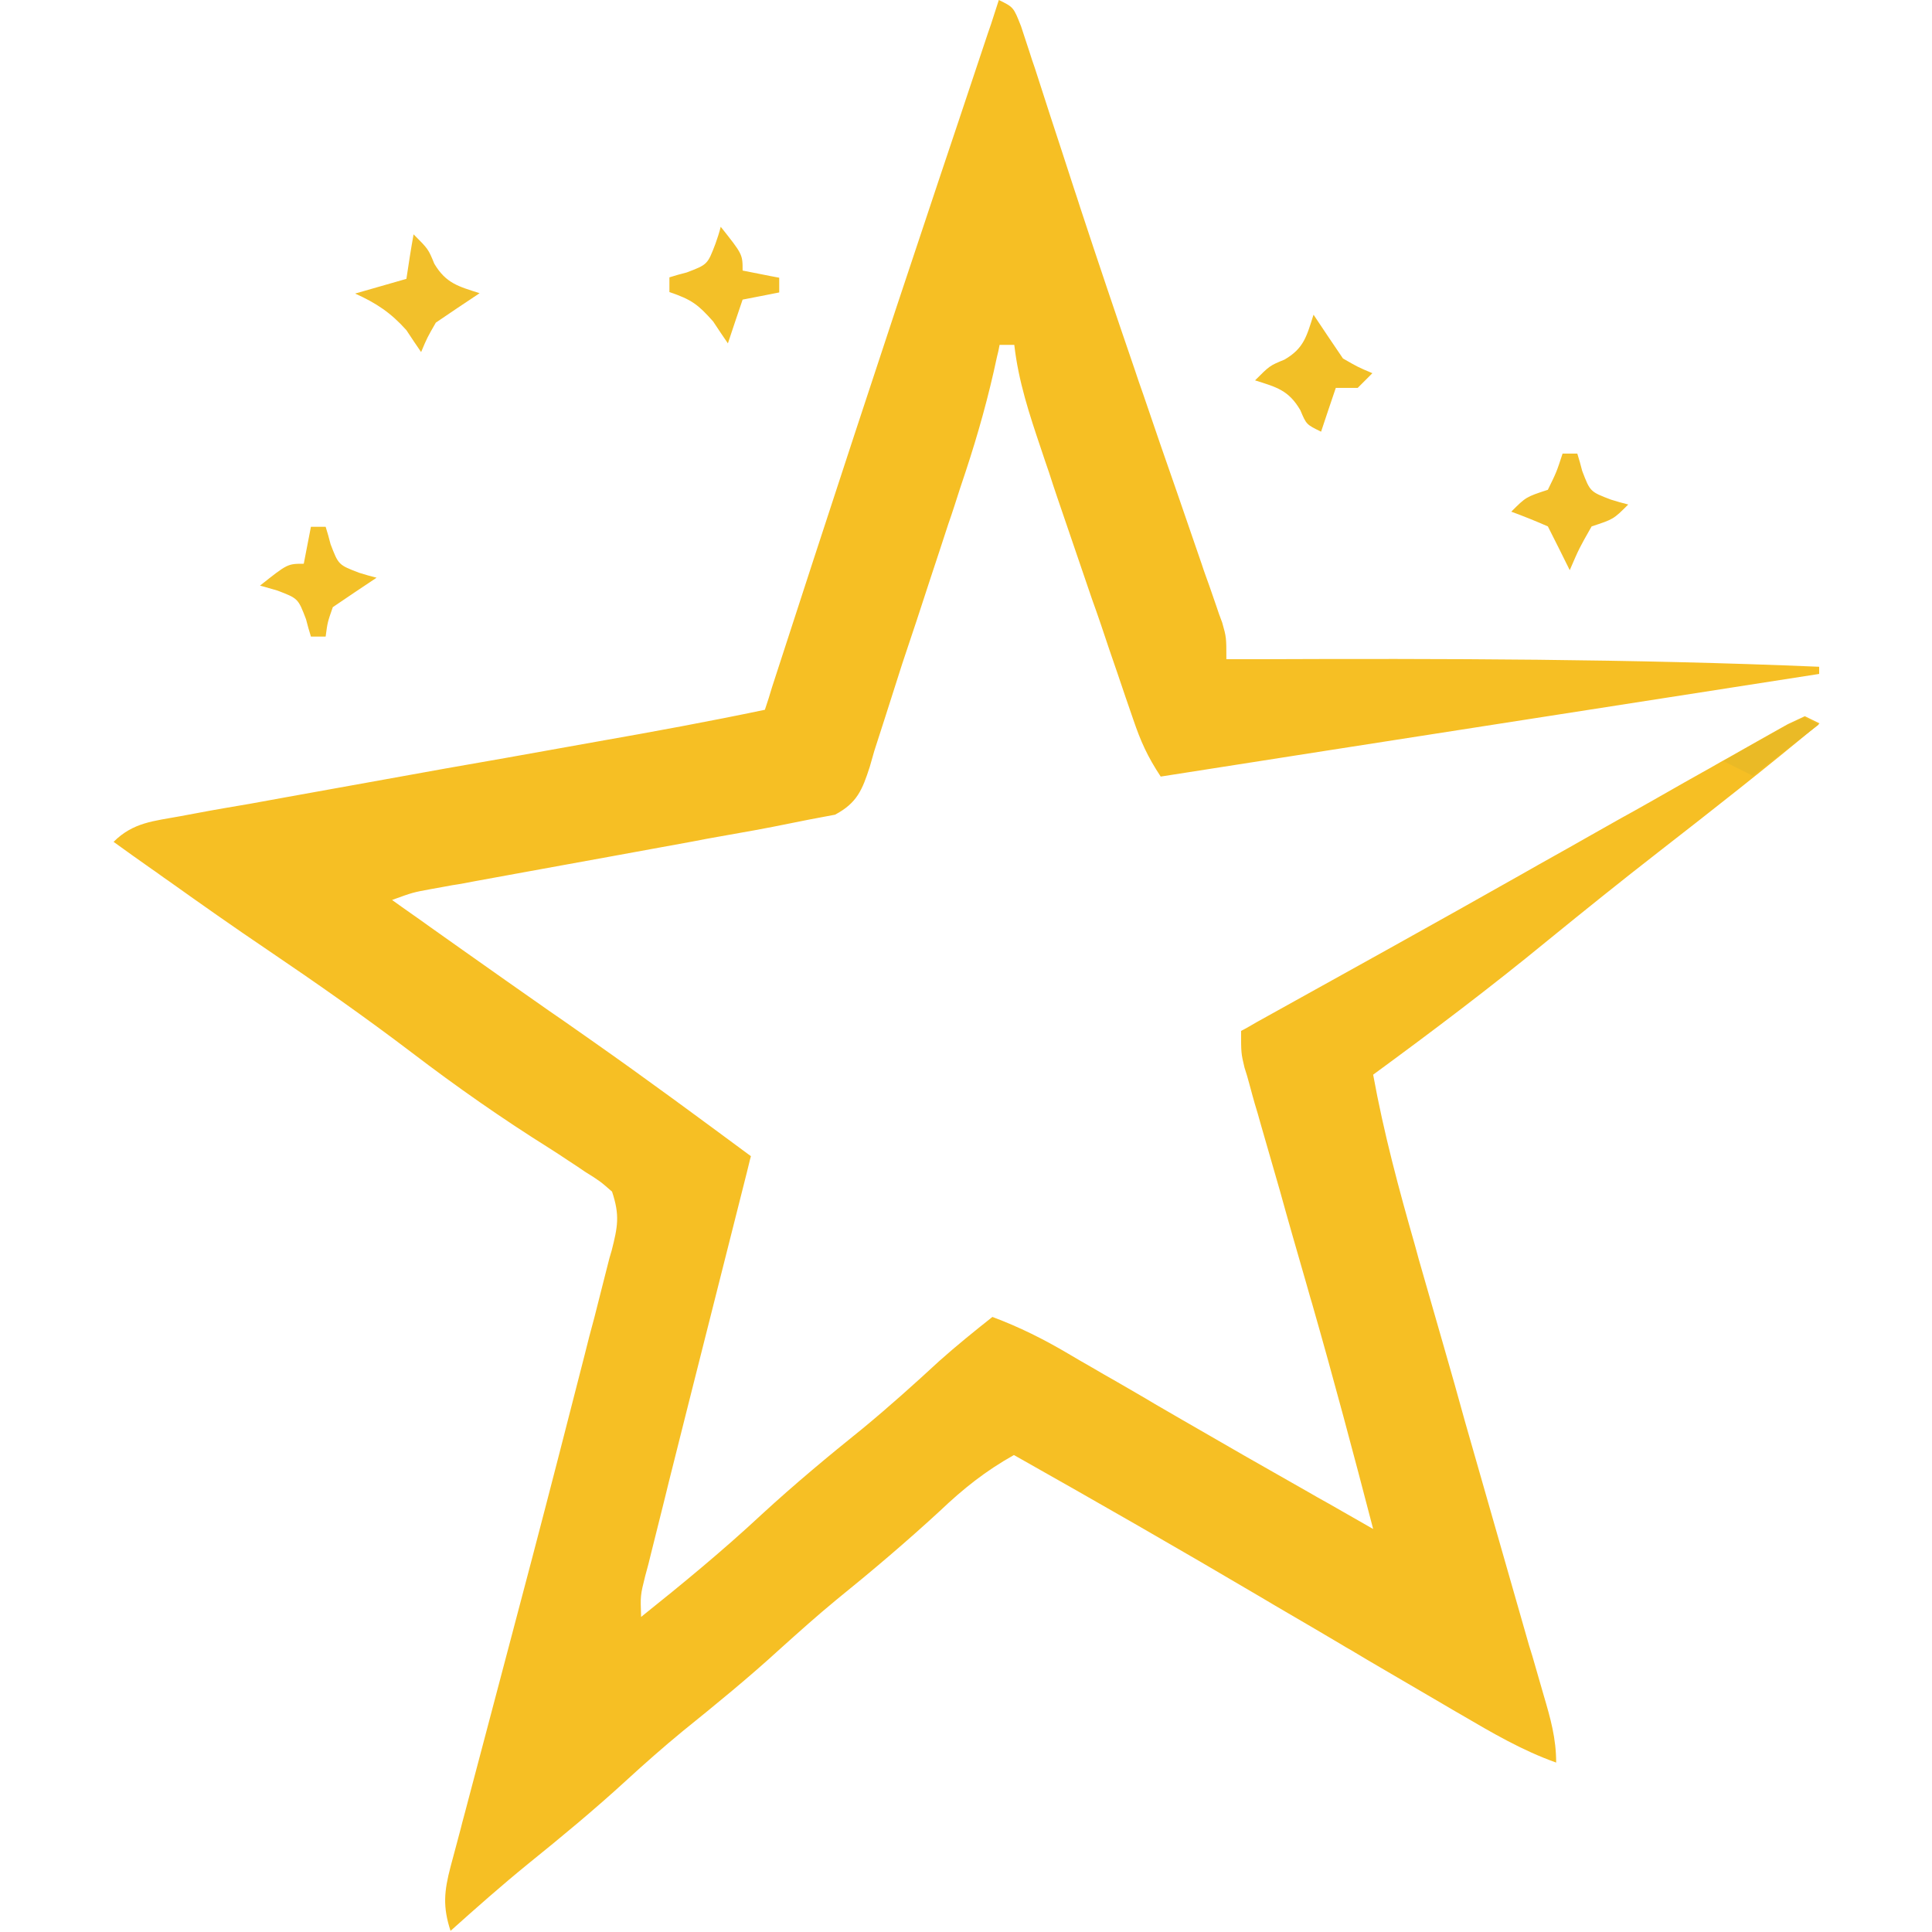 <?xml version="1.0" encoding="utf-8"?>
<!-- Generator: Adobe Illustrator 28.2.0, SVG Export Plug-In . SVG Version: 6.00 Build 0)  -->
<svg version="1.1" id="Layer_1" xmlns="http://www.w3.org/2000/svg" xmlns:xlink="http://www.w3.org/1999/xlink" x="0px" y="0px"
	 viewBox="0 0 512 512" style="enable-background:new 0 0 512 512;" xml:space="preserve">
<style type="text/css">
	.st0{fill:#F6BF24;}
	.st1{fill:#F2BF29;}
	.st2{fill:#F2BF26;}
	.st3{fill:#F3C028;}
	.st4{fill:#F3C129;}
	.st5{fill:#F2C02B;}
	.st6{fill:#EABA26;}
</style>
<g>
	<path class="st0" d="M264.7,0c3.9,1.9,3.9,1.9,5.9,7c1.1,3.4,1.1,3.4,2.3,7c0.6,1.9,0.6,1.9,1.3,3.9c1.4,4.3,2.8,8.7,4.2,13
		c2.1,6.3,4.1,12.6,6.2,19c0.6,1.7,1.1,3.4,1.7,5.2c4.7,14.3,9.5,28.5,14.4,42.8c1.1,3.3,1.1,3.3,2.3,6.7c3,8.8,6,17.6,9.1,26.4
		c2.1,6.2,4.3,12.4,6.4,18.6c0.6,1.9,1.3,3.7,2,5.7c0.9,2.6,0.9,2.6,1.8,5.2c0.5,1.5,1,3,1.6,4.5c1.1,3.9,1.1,3.9,1.1,9.7
		c2.6,0,5.1,0,7.7,0c49.8-0.2,99.6-0.1,149.4,2c0,0.6,0,1.3,0,1.9c-57.6,9-115.2,17.9-174.5,27.2c-3.5-5.3-5.3-9.3-7.3-15.2
		c-1-2.9-1-2.9-2-5.8c-0.7-2.1-1.4-4.1-2.1-6.2c-1.1-3.2-1.1-3.2-2.2-6.4c-1.5-4.5-3-9-4.6-13.4c-2.3-6.8-4.7-13.7-7-20.5
		c-1.5-4.4-3-8.7-4.4-13.1c-0.7-2-1.4-4.1-2.1-6.2c-3.1-9.2-6-17.9-7.1-27.6c-1.3,0-2.6,0-3.9,0c-0.2,1.1-0.4,2.1-0.7,3.2
		c-2.2,10.4-5,20.4-8.3,30.4c-0.5,1.5-1,3-1.5,4.5c-1,3.1-2,6.3-3.1,9.4c-1.5,4.7-3.1,9.4-4.6,14c-2.5,7.7-5,15.3-7.6,23
		c-1.5,4.7-3,9.4-4.5,14.1c-1,3-1.9,6-2.9,9c-0.4,1.4-0.8,2.8-1.2,4.2c-2,6.2-3.4,9.6-9.2,12.7c-2.3,0.4-4.6,0.9-6.9,1.3
		c-1.7,0.3-3.3,0.7-5,1c-6.3,1.3-12.5,2.4-18.8,3.5c-3.4,0.6-3.4,0.6-7,1.3c-7.3,1.3-14.6,2.7-21.9,4c-7.3,1.3-14.7,2.7-22,4
		c-4.6,0.8-9.1,1.7-13.7,2.5c-2.1,0.4-4.1,0.8-6.2,1.1c-1.8,0.3-3.6,0.7-5.5,1c-4.9,0.9-4.9,0.9-10.4,2.9c3.3,2.4,6.7,4.7,10,7.1
		c3,2.1,5.9,4.2,8.9,6.3c7.5,5.3,15,10.6,22.6,15.9c1.4,1,2.8,1.9,4.2,2.9c2.6,1.8,5.1,3.6,7.7,5.4c14.1,9.9,27.9,20.1,41.7,30.3
		c-0.4,1.4-0.7,2.9-1.1,4.4c-3.4,13.6-6.9,27.2-10.3,40.8c-1.8,7-3.5,14-5.3,21c-1.7,6.8-3.4,13.5-5.1,20.3
		c-0.6,2.6-1.3,5.2-1.9,7.7c-0.9,3.6-1.8,7.2-2.7,10.8c-0.5,2.1-1,4.1-1.6,6.2c-1.3,5.2-1.3,5.2-1.1,10.9c11-8.8,21.7-17.6,32-27.2
		c8.7-8,17.6-15.4,26.8-22.8c6.9-5.7,13.6-11.7,20.2-17.8c4.6-4.1,9.3-7.9,14.1-11.7c7.2,2.7,13.6,5.9,20.2,9.8
		c2,1.2,4.1,2.4,6.2,3.6c2.2,1.3,4.3,2.5,6.6,3.8c3.4,2,6.8,3.9,10.1,5.9c2.3,1.3,4.6,2.7,6.9,4c11.2,6.5,22.4,12.9,33.7,19.3
		c1.7,1,3.5,2,5.3,3c4,2.3,7.9,4.5,11.9,6.8c-5.2-20-10.5-39.9-16.2-59.8c-0.6-1.9-1.1-3.9-1.7-5.9c-2.3-8-4.6-15.9-6.8-23.9
		c-1.7-5.9-3.4-11.8-5.1-17.7c-0.5-1.8-1-3.6-1.6-5.5c-0.5-1.7-0.9-3.3-1.4-5.1c-0.4-1.5-0.8-2.9-1.3-4.4c-0.9-3.8-0.9-3.8-0.9-9.7
		c1.4-0.7,2.7-1.5,4.1-2.3c23.6-13.1,47.1-26.1,70.6-39.4c5.4-3.1,10.9-6.1,16.3-9.2c4.3-2.4,8.6-4.9,13-7.3
		c6.1-3.4,12.1-6.9,18.2-10.3c2.4-1.3,4.7-2.7,7.1-4c3.3-1.9,6.6-3.7,9.9-5.6c1.9-1.1,3.8-2.1,5.7-3.2c1.5-0.7,3-1.4,4.5-2.1
		c1.3,0.6,2.6,1.3,3.9,1.9c-14,11.7-28.3,22.9-42.7,34.1c-9.9,7.7-19.6,15.5-29.3,23.4c-15.1,12.4-30.6,24.1-46.3,35.6
		c2.8,15.4,6.8,30.3,11.1,45.3c1,3.7,1,3.7,2.1,7.5c1.9,6.5,3.7,13,5.6,19.5c1.9,6.5,3.7,13,5.5,19.5c8.1,28.3,8.1,28.3,16.2,56.6
		c0.5,1.9,1.1,3.8,1.7,5.7c1,3.5,2,7,3,10.4c1.8,6.1,3.3,11.4,3.3,17.8c-9-3.2-17-7.9-25.2-12.7c-1.6-0.9-3.1-1.8-4.8-2.8
		c-5.5-3.2-11.1-6.5-16.6-9.7c-2.2-1.3-4.3-2.5-6.6-3.9c-1.1-0.7-2.3-1.3-3.4-2c-4.7-2.8-9.5-5.6-14.3-8.4c-2.4-1.4-4.8-2.8-7.3-4.3
		c-21.7-12.8-43.5-25.3-65.5-37.7c-7.5,4.2-13.4,8.9-19.6,14.8c-8.9,8.2-18.1,16-27.5,23.6c-5.1,4.2-10,8.6-14.9,13
		c-8.3,7.6-17,14.7-25.8,21.8c-5.1,4.2-10.1,8.6-15,13.1c-8.4,7.7-17.1,14.9-25.9,22c-7,5.7-13.8,11.7-20.6,17.8
		c-2.1-6.4-1.7-10.5,0-17c0.5-1.8,1-3.7,1.5-5.6c0.5-2,1.1-4,1.6-6.1c0.6-2.1,1.1-4.2,1.7-6.4c1.2-4.5,2.4-9.1,3.6-13.6
		c2.5-9.5,5-19,7.5-28.4c1.9-7.2,3.8-14.4,5.7-21.6c4.7-17.9,9.3-35.8,13.9-53.8c0.8-3.3,1.7-6.7,2.6-10c1.2-4.6,2.3-9.2,3.5-13.8
		c0.3-1.3,0.7-2.7,1.1-4c1.6-6.3,2.2-9.3,0.1-15.6c-3.2-2.8-3.2-2.8-7.2-5.3c-2.2-1.5-2.2-1.5-4.5-3c-1.6-1.1-3.2-2.1-4.9-3.2
		C133,296.4,121,288,109.2,279C96.7,269.5,84,260.6,71,251.8c-8.9-6-17.7-12.2-26.4-18.4c-1.5-1-2.9-2.1-4.4-3.1
		c-3.4-2.4-6.8-4.8-10.1-7.2c5.2-5.2,10.7-5.5,17.7-6.8c1.4-0.3,2.9-0.5,4.3-0.8c4.7-0.9,9.5-1.7,14.2-2.5c3.3-0.6,6.6-1.2,9.9-1.8
		c8.7-1.6,17.4-3.1,26.1-4.7c10.5-1.9,21-3.8,31.5-5.6c8.2-1.5,16.4-2.9,24.6-4.4c14.8-2.6,29.5-5.3,44.3-8.4c1-3,1-3,1.9-6
		c14.5-44.7,29.1-89.3,44-133.8c3.6-10.7,7.2-21.5,10.8-32.3c1.1-3.2,2.1-6.4,3.2-9.5C263.3,4.3,264,2.2,264.7,0z"/>
	<path class="st1" d="M414.1,120.2c1.3,0,2.6,0,3.9,0c0.7,2.3,0.7,2.3,1.3,4.6c2.1,5.5,2.1,5.5,7.6,7.6c2.3,0.7,2.3,0.7,4.6,1.3
		c-3.9,3.9-3.9,3.9-9.7,5.8c-3.3,5.8-3.3,5.8-5.8,11.6c-1.9-3.9-3.9-7.8-5.8-11.6c-3.2-1.4-6.4-2.7-9.7-3.9c3.9-3.9,3.9-3.9,9.7-5.8
		C412.5,125.1,412.5,125.1,414.1,120.2z"/>
	<path class="st2" d="M348.1,83.4c2.6,3.9,5.2,7.8,7.8,11.6c4,2.3,4,2.3,7.8,3.9c-1.3,1.3-2.6,2.6-3.9,3.9c-1.9,0-3.8,0-5.8,0
		c-1.3,3.8-2.6,7.7-3.9,11.6c-3.9-1.9-3.9-1.9-5.5-5.7c-3.1-5.3-6.3-6.1-12-7.9c3.9-3.9,3.9-3.9,7.8-5.5
		C345.6,92.3,346.3,89,348.1,83.4z"/>
	<path class="st3" d="M191,60.1c5.8,7.3,5.8,7.3,5.8,11.6c3.2,0.6,6.4,1.3,9.7,1.9c0,1.3,0,2.6,0,3.9c-3.2,0.6-6.4,1.3-9.7,1.9
		c-1.3,3.8-2.6,7.7-3.9,11.6c-1.3-1.9-2.6-3.8-3.9-5.8c-4-4.5-5.7-5.8-11.6-7.8c0-1.3,0-2.6,0-3.9c2.3-0.7,2.3-0.7,4.6-1.3
		c5.5-2.1,5.5-2.1,7.6-7.6C190.1,63.2,190.6,61.7,191,60.1z"/>
	<path class="st4" d="M82.4,139.6c1.3,0,2.6,0,3.9,0c0.7,2.3,0.7,2.3,1.3,4.6c2.1,5.5,2.1,5.5,7.6,7.6c2.3,0.7,2.3,0.7,4.6,1.3
		c-3.9,2.6-7.8,5.2-11.6,7.8c-1.4,4-1.4,4-1.9,7.8c-1.3,0-2.6,0-3.9,0c-0.7-2.3-0.7-2.3-1.3-4.6c-2.1-5.5-2.1-5.5-7.6-7.6
		c-1.5-0.4-3-0.9-4.6-1.3c7.3-5.8,7.3-5.8,11.6-5.8C81.1,146.1,81.8,142.9,82.4,139.6z"/>
	<path class="st5" d="M109.6,62.1c3.9,3.9,3.9,3.9,5.5,7.8c3.1,5.2,6.4,6,12,7.8c-3.9,2.6-7.8,5.2-11.6,7.8c-2.3,4-2.3,4-3.9,7.8
		c-1.3-1.9-2.6-3.8-3.9-5.8c-4.1-4.6-8-7.2-13.6-9.7c4.5-1.3,9-2.6,13.6-3.9C108.3,69.9,108.9,66,109.6,62.1z"/>
	<path class="st6" d="M478.1,190.1c1.3,0.6,2.6,1.3,3.9,1.9c-8.6,6.7-8.6,6.7-17.5,13.6c-2.6-1.3-5.1-2.6-7.8-3.9
		c3.5-2,6.9-4,10.4-5.9c1.9-1.1,3.9-2.2,5.9-3.3C474.7,191.6,476.3,190.9,478.1,190.1z"/>
</g>
</svg>

